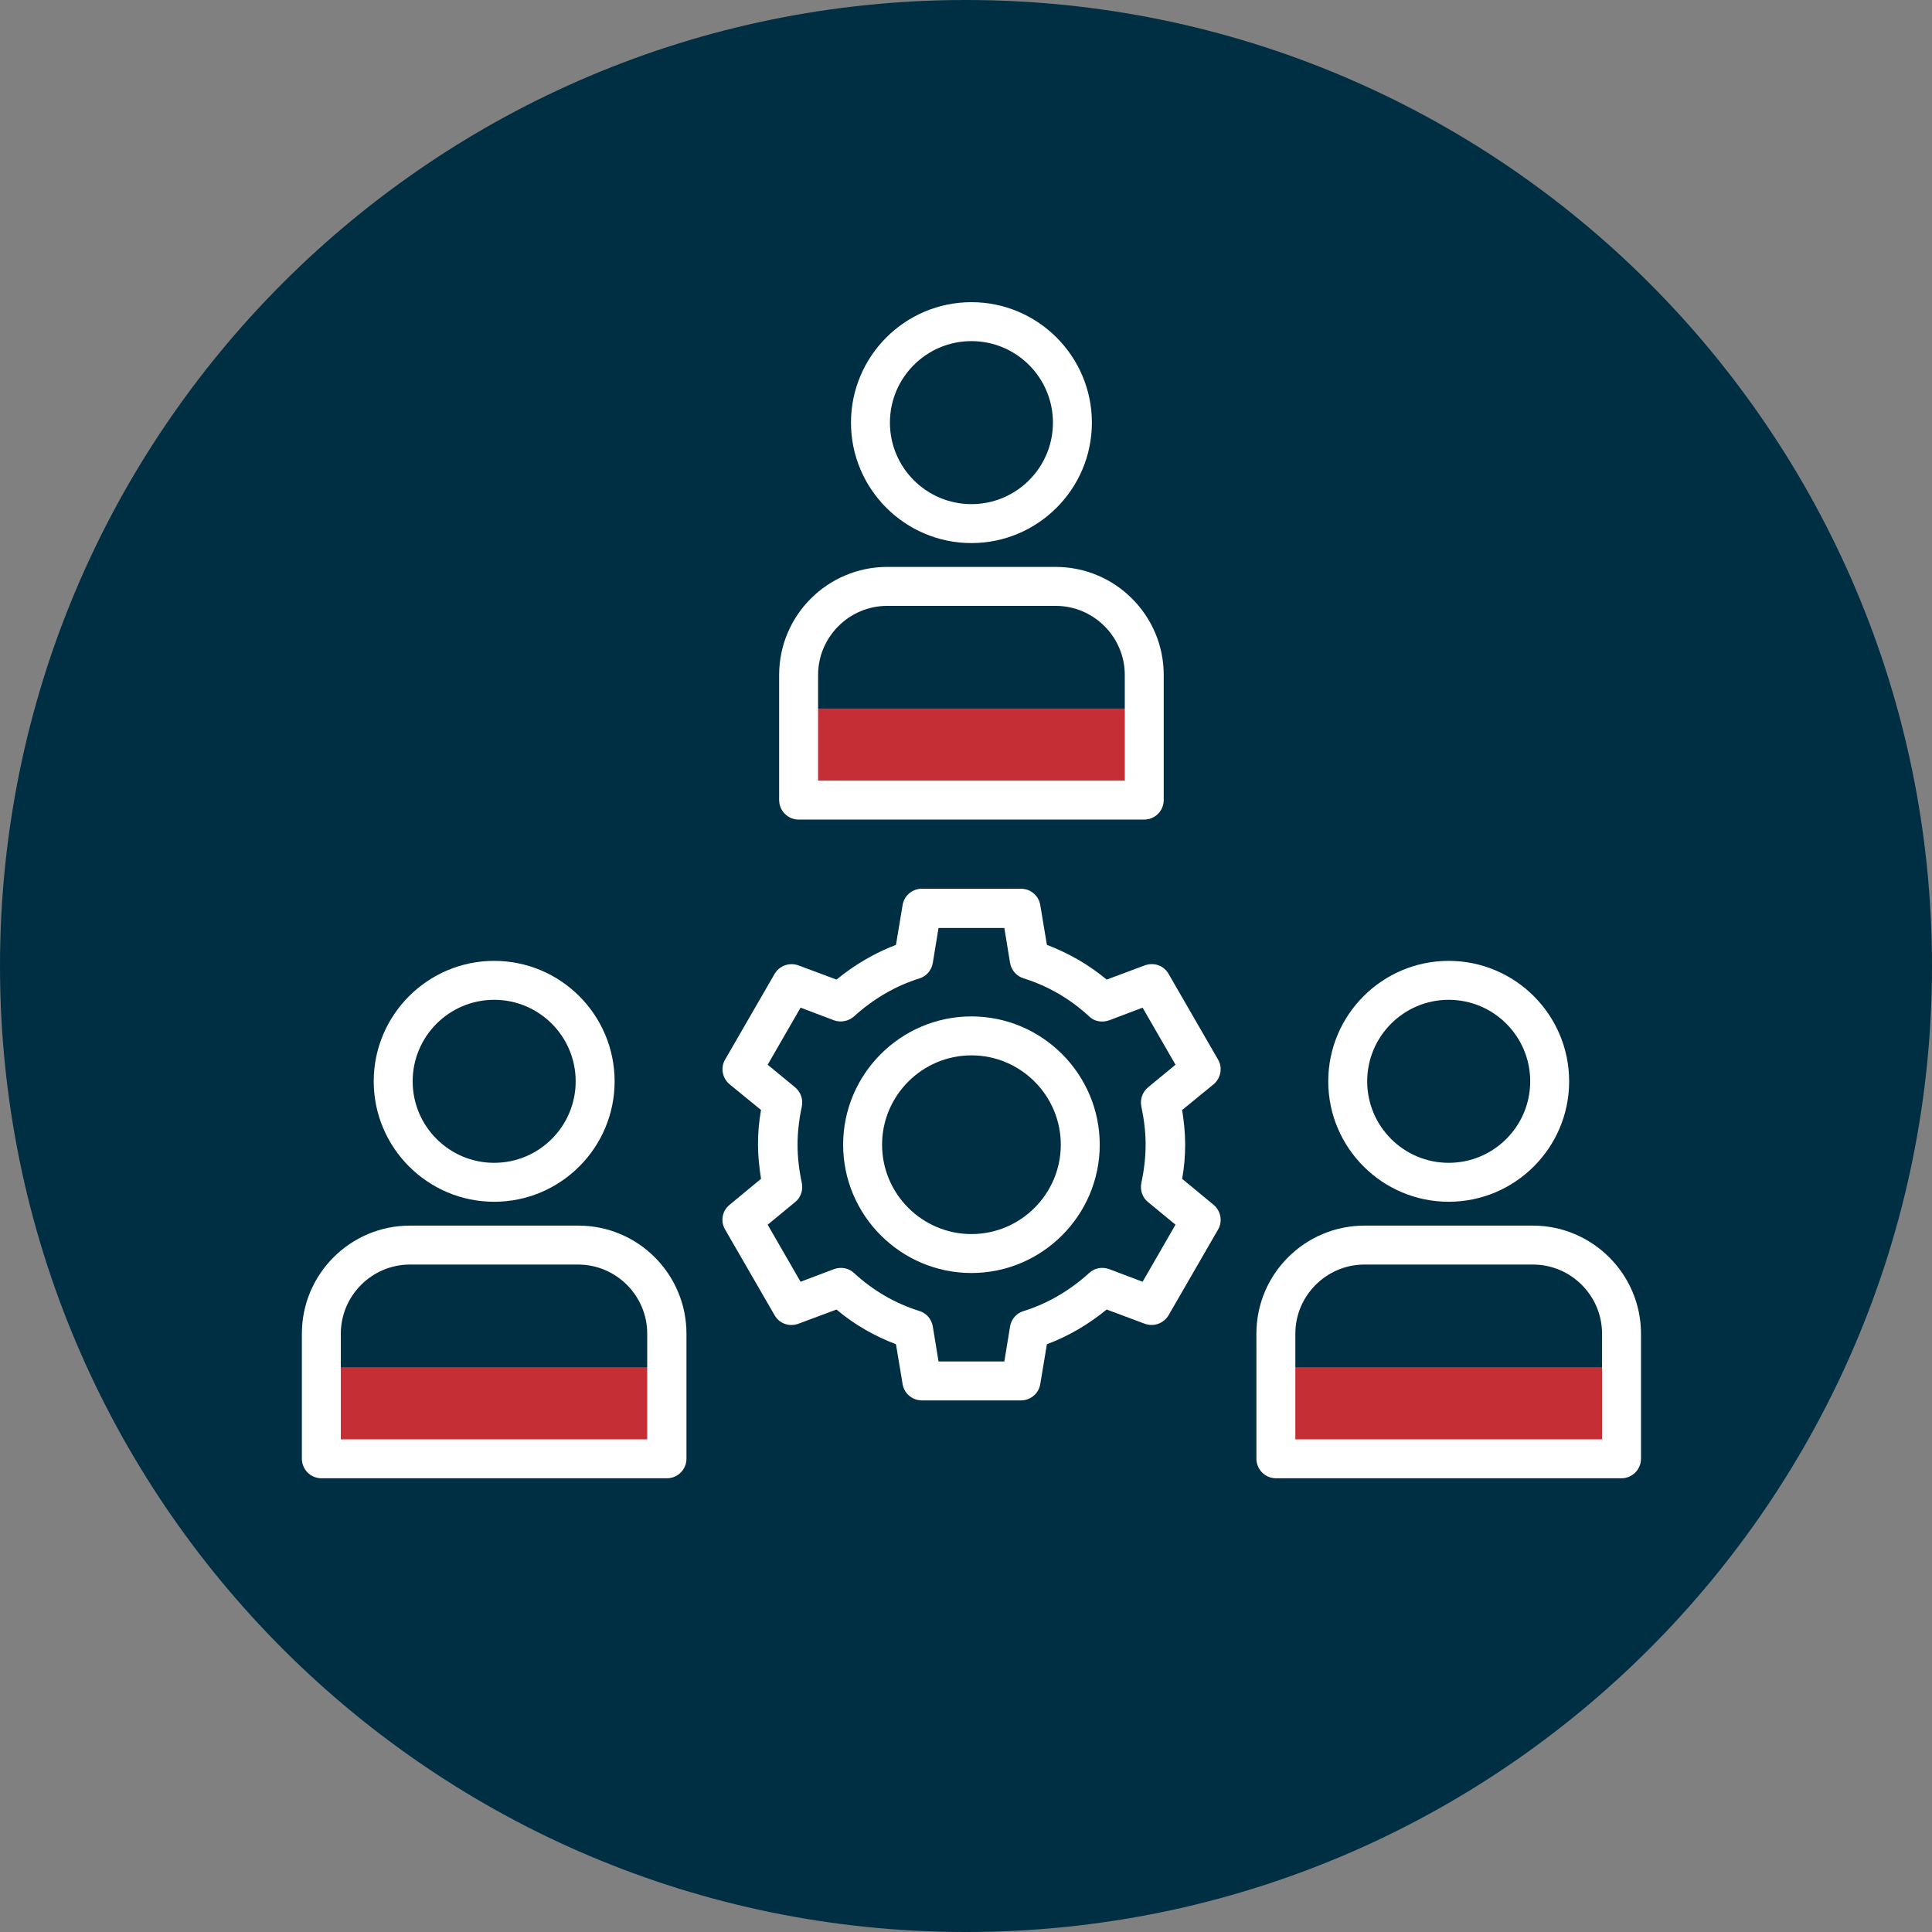 <svg width="64" height="64" viewBox="0 0 64 64" fill="none" xmlns="http://www.w3.org/2000/svg">
<rect x="0" y="0" width="64" height="64" fill="#808080" stroke="none"/>
<g clip-path="url(#clip0_11527_39578)">
<path d="M32 64C49.676 64 64 49.676 64 32C64 14.324 49.676 0 32 0C14.324 0 0 14.324 0 32C0 49.676 14.324 64 32 64Z" fill="#002F43"/>
<g clip-path="url(#clip1_11527_39578)">
<path d="M53.72 45.29H42.27V48.33H53.72V45.29Z" fill="#C62E35"/>
<path d="M42.92 47.68H53.07V44.18C53.07 42.92 52.04 41.89 50.78 41.89H45.2C43.94 41.89 42.91 42.92 42.91 44.18V47.68H42.92ZM53.72 48.97H42.27C41.91 48.97 41.62 48.68 41.62 48.32V44.18C41.62 42.2 43.23 40.6 45.2 40.6H50.78C52.75 40.6 54.36 42.21 54.36 44.18V48.32C54.36 48.68 54.07 48.97 53.71 48.97" fill="white"/>
<path d="M47.99 33.12C46.5 33.12 45.29 34.33 45.29 35.82C45.29 37.31 46.5 38.52 47.99 38.52C49.48 38.52 50.69 37.31 50.69 35.82C50.69 34.33 49.48 33.12 47.99 33.12ZM47.99 39.81C45.79 39.81 44 38.02 44 35.82C44 33.62 45.79 31.83 47.99 31.83C50.19 31.83 51.98 33.62 51.98 35.82C51.98 38.02 50.19 39.81 47.99 39.81Z" fill="white"/>
<path d="M32.18 34.96C30.55 34.96 29.22 36.29 29.22 37.92C29.22 39.55 30.55 40.88 32.18 40.88C33.81 40.88 35.14 39.55 35.14 37.92C35.14 36.29 33.81 34.96 32.18 34.96ZM32.18 42.17C29.84 42.17 27.93 40.26 27.93 37.92C27.93 35.58 29.84 33.67 32.18 33.67C34.52 33.67 36.43 35.58 36.43 37.92C36.43 40.26 34.52 42.17 32.18 42.17Z" fill="white"/>
<path d="M31.09 45.1H33.27L33.46 43.94C33.5 43.7 33.67 43.5 33.91 43.43C34.71 43.18 35.44 42.75 36.08 42.17C36.26 42 36.51 41.96 36.74 42.04L37.85 42.46L38.94 40.57L38.03 39.82C37.84 39.67 37.76 39.42 37.81 39.18C37.9 38.76 37.95 38.33 37.95 37.92C37.95 37.51 37.9 37.09 37.81 36.66C37.76 36.42 37.84 36.18 38.03 36.02L38.94 35.27L37.85 33.38L36.74 33.8C36.51 33.88 36.25 33.84 36.08 33.67C35.44 33.08 34.71 32.66 33.91 32.41C33.68 32.34 33.5 32.14 33.46 31.9L33.27 30.74H31.09L30.9 31.9C30.86 32.14 30.69 32.34 30.46 32.41C29.66 32.66 28.93 33.09 28.29 33.67C28.11 33.83 27.85 33.88 27.63 33.8L26.52 33.38L25.43 35.27L26.34 36.02C26.53 36.18 26.61 36.42 26.56 36.66C26.47 37.08 26.42 37.51 26.42 37.92C26.42 38.33 26.47 38.76 26.56 39.18C26.61 39.42 26.53 39.67 26.34 39.82L25.43 40.57L26.52 42.46L27.63 42.04C27.86 41.96 28.11 42 28.29 42.17C28.93 42.76 29.66 43.18 30.46 43.43C30.69 43.5 30.86 43.7 30.9 43.94L31.09 45.1ZM33.82 46.39H30.54C30.22 46.39 29.95 46.16 29.9 45.85L29.68 44.53C28.97 44.26 28.3 43.88 27.71 43.38L26.45 43.85C26.15 43.96 25.82 43.85 25.66 43.57L24.02 40.73C23.86 40.46 23.92 40.11 24.17 39.91L25.21 39.05C25.15 38.67 25.11 38.28 25.11 37.91C25.11 37.54 25.14 37.15 25.21 36.77L24.17 35.92C23.93 35.72 23.86 35.37 24.02 35.1L25.66 32.26C25.82 31.99 26.15 31.87 26.45 31.98L27.71 32.45C28.31 31.96 28.97 31.57 29.68 31.3L29.9 29.98C29.95 29.67 30.22 29.44 30.54 29.44H33.82C34.14 29.44 34.41 29.67 34.46 29.98L34.68 31.3C35.39 31.57 36.06 31.95 36.66 32.45L37.92 31.98C38.22 31.87 38.55 31.98 38.71 32.26L40.35 35.1C40.51 35.37 40.44 35.72 40.2 35.92L39.16 36.77C39.22 37.15 39.26 37.54 39.26 37.91C39.26 38.28 39.23 38.67 39.16 39.05L40.2 39.91C40.44 40.11 40.51 40.46 40.35 40.73L38.71 43.57C38.55 43.84 38.22 43.96 37.92 43.85L36.66 43.38C36.06 43.87 35.4 44.26 34.68 44.53L34.46 45.85C34.41 46.16 34.14 46.39 33.82 46.39Z" fill="white"/>
<path d="M37.91 23.47H26.46V26.51H37.91V23.47Z" fill="#C62E35"/>
<path d="M27.11 25.86H37.26V22.36C37.26 21.1 36.23 20.07 34.97 20.07H29.39C28.13 20.07 27.1 21.1 27.1 22.36V25.86H27.11ZM37.91 27.15H26.46C26.1 27.15 25.81 26.86 25.81 26.5V22.36C25.81 20.38 27.42 18.78 29.39 18.78H34.97C36.95 18.78 38.55 20.39 38.55 22.36V26.5C38.55 26.86 38.26 27.15 37.9 27.15" fill="white"/>
<path d="M32.18 11.3C30.69 11.3 29.48 12.51 29.48 14C29.48 15.49 30.69 16.7 32.18 16.7C33.67 16.7 34.88 15.49 34.88 14C34.88 12.51 33.67 11.3 32.18 11.3ZM32.18 17.99C29.98 17.99 28.19 16.2 28.19 14C28.19 11.8 29.98 10.01 32.18 10.01C34.38 10.01 36.17 11.8 36.17 14C36.17 16.2 34.38 17.99 32.18 17.99Z" fill="white"/>
<path d="M22.1 45.29H10.65V48.33H22.1V45.29Z" fill="#C62E35"/>
<path d="M11.29 47.68H21.44V44.18C21.44 42.92 20.41 41.89 19.15 41.89H13.58C12.32 41.89 11.29 42.92 11.29 44.18V47.68ZM22.09 48.97H10.65C10.29 48.97 10 48.68 10 48.32V44.18C10 42.2 11.61 40.6 13.58 40.6H19.16C21.14 40.6 22.74 42.21 22.74 44.18V48.32C22.74 48.68 22.45 48.97 22.09 48.97Z" fill="white"/>
<path d="M16.37 33.12C14.88 33.12 13.67 34.33 13.67 35.82C13.67 37.31 14.88 38.52 16.37 38.52C17.86 38.52 19.07 37.31 19.07 35.82C19.07 34.33 17.86 33.12 16.37 33.12ZM16.37 39.81C14.17 39.81 12.38 38.02 12.38 35.82C12.38 33.62 14.17 31.83 16.37 31.83C18.57 31.83 20.36 33.62 20.36 35.82C20.36 38.02 18.57 39.81 16.37 39.81Z" fill="white"/>
</g>
</g>
<defs>
<clipPath id="clip0_11527_39578">
<rect width="64" height="64" fill="white"/>
</clipPath>
<clipPath id="clip1_11527_39578">
<rect width="44.37" height="38.98" fill="white" transform="translate(10 10)"/>
</clipPath>
</defs>
</svg>
